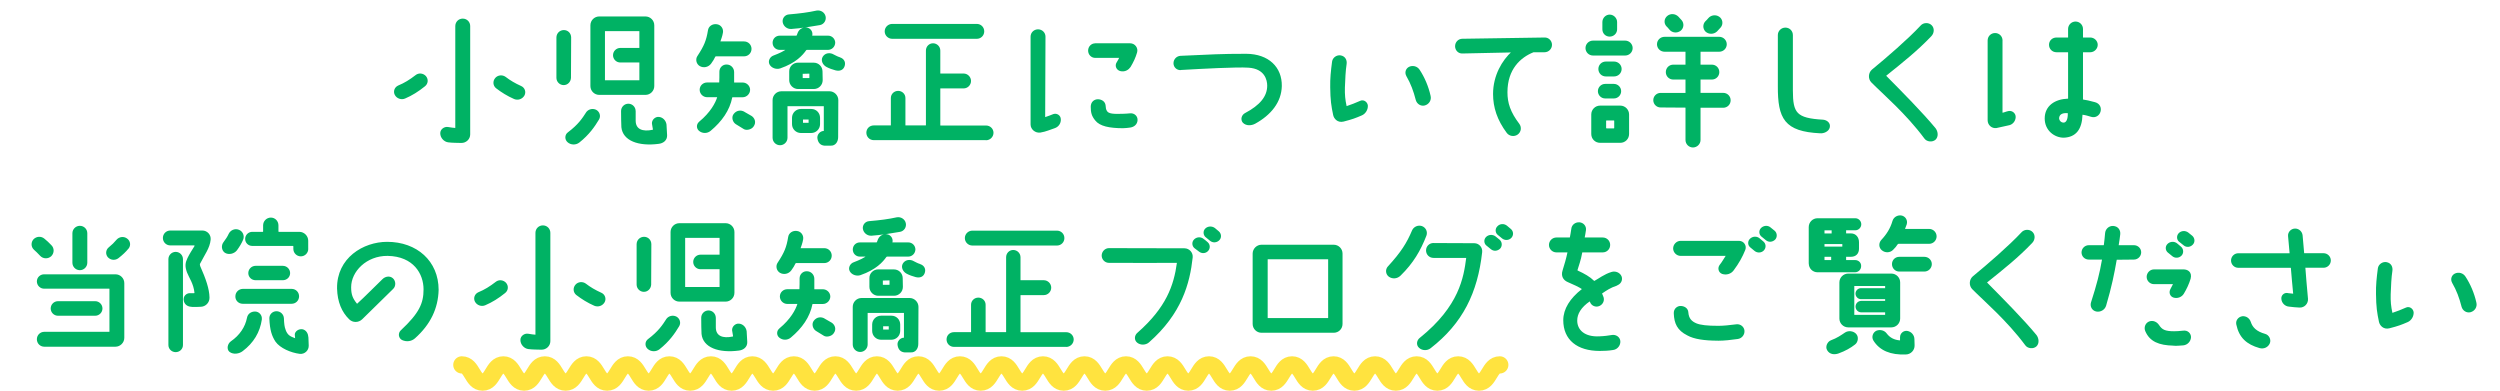 <?xml version="1.0" encoding="UTF-8"?>
<svg id="_レイヤー_2" data-name="レイヤー 2" xmlns="http://www.w3.org/2000/svg" viewBox="0 0 580.45 90.72">
  <defs>
    <style>
      .cls-1 {
        fill: #00b264;
        stroke: #00b264;
        stroke-width: .5px;
      }

      .cls-1, .cls-2 {
        stroke-linecap: round;
        stroke-linejoin: round;
      }

      .cls-2 {
        fill: none;
        stroke: #ffe33f;
        stroke-width: 4px;
      }
    </style>
  </defs>
  <g id="main">
    <g>
      <path class="cls-1" d="M92.54,20.09c1.48-.61,2.7-1.37,4.1-2.45.61-.5,1.51-.4,2.05.18.54.61.47,1.51-.18,2.02-1.51,1.22-2.95,2.12-4.57,2.81-.76.32-1.66,0-2.05-.72-.36-.68-.07-1.51.65-1.84ZM108.92,6.05v25.16c0,.97-.83,1.76-1.84,1.73-.83-.04-1.91,0-2.99-.14-.86-.11-1.62-.94-1.62-1.84-.04-.76.79-1.37,1.55-1.22.79.14,1.22.18,1.69.22.14,0,.25-.11.25-.29V6.05c0-.83.65-1.48,1.48-1.48s1.48.65,1.48,1.48ZM117.23,18.04c1.12.86,2.23,1.51,3.67,2.16.72.32,1.01,1.15.65,1.84-.43.76-1.33,1.04-2.09.72-1.55-.68-2.88-1.51-4.14-2.48-.61-.5-.68-1.4-.14-2.02.5-.58,1.4-.68,2.05-.22Z"/>
      <path class="cls-1" d="M132.36,8.71l-.04,9.36c-.04.79-.65,1.44-1.44,1.44s-1.44-.65-1.44-1.44v-9.36c0-.83.65-1.48,1.48-1.48s1.44.65,1.44,1.48ZM136.25,26.28c.43-.68,1.3-.9,2.02-.58.72.36,1.01,1.26.58,1.94-.97,1.62-2.23,3.46-4.5,5.26-.68.54-1.73.54-2.41-.07-.58-.5-.58-1.44.07-1.91,2.45-1.84,3.42-3.35,4.25-4.64ZM149.86,4.07c.97,0,1.8.79,1.8,1.8v14.11c0,1.01-.83,1.8-1.8,1.8h-10.73c-.97,0-1.8-.79-1.8-1.8V5.87c0-1.01.83-1.8,1.8-1.8h10.73ZM144.02,14.26c-.79,0-1.44-.65-1.44-1.44s.65-1.44,1.44-1.44h4.43c.14,0,.25-.11.25-.29v-3.82c0-.14-.11-.29-.25-.29h-7.99c-.14,0-.25.14-.25.29v11.37c0,.14.11.25.25.25h7.99c.14,0,.25-.11.25-.25v-4.14c0-.14-.11-.25-.25-.25h-4.43ZM147.34,25.77v2.23c0,2.3,1.91,2.88,4.21,2.38.18,0,.29-.11.29-.25,0-.36-.14-.76-.22-1.44-.07-.68.61-1.37,1.33-1.3.83.07,1.44.76,1.55,1.55.07.83.11,1.73.14,2.48.04,1.01-.76,1.62-1.73,1.73-4.68.61-8.1-.72-8.39-3.64-.04-1.19-.07-2.02-.07-3.74,0-.79.65-1.44,1.44-1.44s1.44.65,1.44,1.44Z"/>
      <path class="cls-1" d="M162.14,13.14c1.58-2.41,2.09-3.67,2.48-6.05.11-.83.9-1.33,1.73-1.22.83.07,1.4.86,1.26,1.66-.18.97-.36,1.33-.61,2.09-.04.11.07.25.22.25h5.54c.83,0,1.48.65,1.48,1.48s-.65,1.48-1.48,1.48h-6.52c-.18,0-.32.11-.4.25-.22.47-.5.97-.94,1.55-.54.72-1.51.94-2.3.5-.68-.4-.9-1.33-.47-1.98ZM162.5,28.44c2.63-2.16,3.85-4.43,4.28-5.87.04-.11-.07-.25-.22-.25h-2.38c-.79,0-1.48-.65-1.48-1.48s.68-1.44,1.48-1.44h2.81c.14,0,.25-.14.25-.29.04-.47.04-1.69.04-2.48s.65-1.44,1.44-1.4c.83,0,1.48.68,1.48,1.51v2.38c0,.14.11.29.25.29h1.98c.79,0,1.48.65,1.48,1.44s-.68,1.48-1.48,1.48h-2.34c-.14,0-.29.11-.32.25-.58,2.92-2.34,5.44-4.93,7.6-.68.58-1.66.58-2.34.04-.58-.43-.58-1.33,0-1.76ZM172.69,26.17l1.69.97c.54.36,1.04,1.22.36,2.12-.47.65-1.51.76-1.91.5l-1.87-1.15c-.61-.4-.9-1.37-.43-1.98.61-.83,1.55-.83,2.16-.47ZM192.27,8.53c.79,0,1.4.65,1.4,1.4-.04.79-.65,1.4-1.44,1.4h-4.9c-.14,0-.32.11-.4.25-.72,1.01-2.23,2.81-5.87,4.07-.79.25-1.76-.07-2.16-.79-.36-.65.07-1.48.76-1.73,1.44-.54,2.45-1.04,3.17-1.58.07-.07.04-.22-.07-.22h-1.73c-.79,0-1.4-.61-1.4-1.4s.61-1.4,1.4-1.4h3.82c.14,0,.29-.07.36-.22.07-.22.14-.4.25-.65.32-.79,1.22-1.22,2.05-.97.68.25,1.04.97.79,1.66-.04.11.04.18.11.18h3.85ZM191.3,30.67c.11,0,.22-.11.22-.22v-5.8c0-.14-.11-.25-.25-.25h-8.39c-.14,0-.29.11-.29.25v7.34c0,.79-.65,1.48-1.48,1.48s-1.48-.68-1.48-1.48v-8.75c0-.97.79-1.8,1.8-1.8h11.16c.97,0,1.8.83,1.8,1.8l-.04,8.6c0,.97-.54,1.8-1.51,1.73h-1.4c-.83-.07-1.26-.58-1.4-1.44-.14-.72.5-1.48,1.26-1.48ZM183.7,6.48c-.83.04-1.58-.54-1.73-1.37-.11-.76.43-1.44,1.19-1.51,2.56-.22,4.54-.47,6.48-.9.83-.14,1.62.36,1.8,1.15.18.79-.32,1.58-1.12,1.73-1.8.32-4.5.76-6.62.9ZM188.92,14.8c1.01,0,1.8.79,1.8,1.8l.04,2.02c0,.97-.79,1.8-1.8,1.8h-3.67c-.97,0-1.8-.83-1.8-1.8v-2.02c-.04-.97.79-1.8,1.76-1.8h3.67ZM190.15,28.83c0,1.01-.83,1.8-1.8,1.8h-2.41c-.97,0-1.8-.79-1.8-1.8v-1.48c0-1.01.83-1.8,1.8-1.8h2.45c.97,0,1.76.79,1.76,1.8v1.48ZM188.17,17.1c0-.14-.14-.25-.29-.25-.4,0-1.12.04-1.51.04-.14,0-.25.14-.25.29v.9c0,.18.11.29.25.29h1.51c.14,0,.29-.14.29-.29v-.97ZM186.44,27.5c-.14,0-.25.11-.25.25v.76c0,.14.11.25.25.25h1.3c.14,0,.25-.11.25-.25v-.76c0-.14-.11-.25-.25-.25h-1.3ZM194.9,13.54c.76.22,1.19.83,1.01,1.58-.22.97-1.01,1.19-1.87.97-.65-.18-1.4-.43-2.02-.76-.76-.4-1.22-1.3-.79-2.02.43-.68,1.19-.86,1.94-.58.54.25,1.19.65,1.73.79Z"/>
      <path class="cls-1" d="M228.94,32.29h-26.06c-.83,0-1.48-.65-1.48-1.48s.65-1.44,1.48-1.44h3.92c.18,0,.29-.14.29-.29v-6.33c0-.79.65-1.4,1.44-1.4s1.44.61,1.44,1.4v6.33c0,.14.11.29.25.29h4.72c.14,0,.29-.14.29-.29V11.74c0-.79.61-1.44,1.4-1.44s1.44.65,1.44,1.44v5.29c0,.18.14.29.29.29h5.36c.79,0,1.48.65,1.48,1.48s-.68,1.48-1.48,1.48h-5.36c-.14,0-.29.14-.29.29v8.53c0,.14.14.29.29.29h10.58c.83,0,1.48.65,1.48,1.44s-.65,1.48-1.48,1.48ZM207.17,5.8h19.62c.83,0,1.48.65,1.48,1.48s-.65,1.48-1.48,1.48h-19.62c-.83,0-1.51-.65-1.51-1.48s.68-1.48,1.51-1.48Z"/>
      <path class="cls-1" d="M241.47,30.53c-.97.14-1.94-.65-1.94-1.62V8.5c0-.79.65-1.44,1.48-1.44s1.48.65,1.48,1.44c-.04,4.28-.04,16.63-.07,18.72,0,.14.14.25.29.22.83-.25,1.33-.5,1.94-.72.68-.22,1.37.25,1.4.94.07.86-.47,1.62-1.26,1.87-.94.29-1.94.79-3.31,1.01ZM254.29,10.3h8.1c.97,0,1.66.94,1.37,1.84-.32,1.12-.83,2.2-1.48,3.28-.36.54-1.15,1.12-2.16.83-.72-.22-1.04-1.01-.65-1.62.29-.47.5-.86.65-1.19.04-.14-.04-.25-.18-.25h-5.65c-.79,0-1.4-.65-1.4-1.44s.61-1.44,1.4-1.44ZM260.84,29.52c-3.28,0-5.4-.47-6.37-1.73-.79-.97-.97-1.73-.97-3.02,0-.94.65-1.48,1.44-1.48.79.04,1.44.47,1.51,1.22.04.54.07.97.36,1.4.47.79,1.76.83,3.89.76.76,0,1.01-.07,1.73-.11.79-.07,1.48.5,1.44,1.33-.04.83-.68,1.37-1.51,1.48-.47.07-1.15.14-1.51.14Z"/>
      <path class="cls-1" d="M274.15,16.02c-.76.07-1.44-.54-1.44-1.33s.61-1.44,1.4-1.48c7.27-.32,9.21-.47,15.26-.47,5.08.04,8.06,3.02,7.99,7.23-.07,3.64-2.45,6.55-6.05,8.53-.79.43-1.91.5-2.56-.18-.5-.58-.25-1.48.43-1.84,3.49-1.84,5.29-3.96,5.29-6.59,0-1.33-.58-4.18-4.61-4.43-2.7-.18-10.69.25-15.73.54Z"/>
      <path class="cls-1" d="M309.1,20.23c-.04-1.98.14-3.71.43-5.9.11-.79.94-1.37,1.73-1.22.94.18,1.26.97,1.15,1.73-.25,1.62-.32,3.49-.4,5.51-.04,1.62.07,2.84.4,4.32,0,.14.14.25.29.22,1.26-.43,1.91-.68,3.24-1.26.61-.29,1.33.22,1.4.9.04.83-.47,1.69-1.22,2.02-1.51.65-2.16.9-4.25,1.44-1.22.29-1.94-.61-2.09-1.33-.43-2.02-.65-3.42-.68-6.41ZM326.73,17.5c-.36-.65-.11-1.44.54-1.76.76-.36,1.66-.11,2.12.58,1.15,1.73,2.05,3.85,2.52,5.98.22.86-.29,1.69-1.15,1.94-.79.22-1.58-.29-1.8-1.08-.54-2.09-1.15-3.78-2.23-5.65Z"/>
      <path class="cls-1" d="M351.23,12.1c.07-.07.04-.18-.07-.18-2.16.04-8.67.18-11.63.25-.79.04-1.44-.61-1.44-1.44s.65-1.48,1.44-1.48l19.08-.29c.79-.04,1.48.61,1.48,1.44s-.68,1.48-1.48,1.48h-2.45c-.07,0-.18,0-.25.04-3.02,1.22-6.16,4-6.16,9.5,0,2.52.68,4.68,2.81,7.49.5.68.36,1.62-.32,2.12s-1.69.36-2.2-.32c-2.2-2.95-3.13-5.83-3.13-8.89,0-4.21,2.05-7.67,4.32-9.72Z"/>
      <path class="cls-1" d="M377.34,12.64h-7.49c-.83,0-1.48-.68-1.48-1.48s.65-1.48,1.48-1.48h7.49c.79,0,1.48.65,1.48,1.48s-.68,1.48-1.48,1.48ZM369.71,26.57c0-.97.79-1.8,1.8-1.8h4.68c1.01,0,1.8.83,1.8,1.8v4.54c0,1.01-.79,1.8-1.8,1.8h-4.68c-1.01,0-1.8-.79-1.8-1.8v-4.54ZM372.69,19.73h2.02c.79,0,1.44.65,1.44,1.44s-.65,1.44-1.44,1.44h-2.02c-.79,0-1.44-.65-1.44-1.44s.65-1.44,1.44-1.44ZM374.75,17.5h-1.91c-.83,0-1.48-.65-1.48-1.48s.65-1.48,1.48-1.48h1.91c.83,0,1.51.65,1.51,1.48s-.68,1.48-1.51,1.48ZM375.21,6.81c0,.79-.65,1.44-1.48,1.44s-1.44-.65-1.44-1.44v-1.69c0-.79.65-1.48,1.44-1.48s1.48.68,1.48,1.48v1.69ZM373.02,27.72c-.18,0-.36.14-.36.36v1.62c0,.18.18.36.36.36h1.66c.22,0,.36-.18.36-.36v-1.62c0-.22-.14-.36-.36-.36h-1.66ZM394.58,21.56c0,.14.11.25.25.25h5.26c.83,0,1.48.65,1.48,1.48s-.65,1.48-1.48,1.48h-5.26c-.14,0-.25.14-.25.29v7.45c0,.79-.68,1.48-1.51,1.48s-1.48-.68-1.48-1.48v-7.52c0-.14-.11-.25-.25-.25-.9,0-4.25-.04-5.79-.04-.79,0-1.44-.65-1.44-1.44s.65-1.44,1.44-1.44h5.79c.14,0,.25-.11.25-.25v-3.06c0-.14-.11-.29-.25-.29h-2.84c-.83,0-1.48-.65-1.48-1.48s.65-1.48,1.48-1.48h2.84c.14,0,.25-.14.25-.29v-2.92c0-.14-.11-.29-.25-.29h-4.86c-.83,0-1.51-.65-1.51-1.48s.68-1.48,1.51-1.48h12.71c.79,0,1.48.65,1.48,1.48s-.68,1.48-1.48,1.48h-4.36c-.14,0-.25.14-.25.29v2.92c0,.14.11.29.25.29h2.63c.83,0,1.48.65,1.48,1.48s-.65,1.48-1.48,1.48h-2.63c-.14,0-.25.14-.25.29v3.06ZM387.09,5.94c-.54-.61-.47-1.51.18-2.05.65-.54,1.62-.47,2.23.14.22.25.5.54.76.83.54.65.43,1.62-.25,2.12-.72.5-1.69.4-2.23-.29-.22-.29-.47-.54-.68-.76ZM398.47,7.13c-.65.61-1.66.61-2.3.04-.58-.58-.58-1.48-.04-2.05.25-.22.47-.47.68-.72.54-.65,1.51-.79,2.2-.32.72.47.86,1.48.32,2.12-.29.32-.58.65-.86.94Z"/>
      <path class="cls-1" d="M413.03,20.02v-11.88c0-.83.68-1.48,1.51-1.48s1.48.65,1.48,1.48v12.85c0,5.4.94,6.69,7.24,7.05.79.07,1.55.65,1.33,1.51-.18.76-1.19,1.22-1.98,1.15-8.14-.4-9.61-3.24-9.58-10.69Z"/>
      <path class="cls-1" d="M434.65,18.94c-.68-.72-.61-1.94.14-2.59,3.46-2.84,8.35-7.06,11.34-10.26.54-.61,1.62-.65,2.2-.04.58.58.5,1.58-.11,2.2-3.2,3.35-6.37,5.87-10.44,9.14-.14.11-.14.25-.04.36,3.78,3.82,8.49,8.57,11.48,12.2.5.68.61,1.73,0,2.3-.61.54-1.73.43-2.2-.22-4.32-5.83-9.72-10.4-12.38-13.1Z"/>
      <path class="cls-1" d="M464.69,9.4v16.77c0,.14.14.25.29.25.36-.04.94-.32,1.44-.4.72-.11,1.37.47,1.33,1.19-.04.83-.65,1.55-1.48,1.66l-2.77.61c-.94.14-1.76-.61-1.76-1.55V9.4c0-.83.65-1.48,1.48-1.48s1.48.65,1.48,1.48ZM485.61,26.89c-.72-.22-1.3-.4-2.05-.5-.14-.04-.25.07-.29.22-.11,3.31-1.44,5-4.1,5.11-2.05,0-4.18-1.58-4.18-4.21,0-2.77,2.2-4.25,5.18-4.36.14,0,.25-.11.25-.29v-10.69c0-.18-.11-.29-.25-.29h-2.7c-.83,0-1.48-.65-1.48-1.48s.65-1.44,1.48-1.44h2.7c.14,0,.25-.14.25-.29v-1.94c0-.83.68-1.48,1.48-1.48s1.48.65,1.48,1.48v1.94c0,.14.11.29.25.29h1.69c.79,0,1.48.65,1.48,1.44s-.68,1.48-1.48,1.48h-1.69c-.14,0-.25.11-.25.29v10.87c0,.18.11.29.25.32.72.11,1.33.22,2.74.61,1.04.29,1.3,1.19,1.08,1.91-.22.79-1.04,1.26-1.83,1.01ZM477.83,27.5c.11.9.83,1.22,1.26,1.22.9,0,1.3-1.01,1.26-2.45,0-.14-.14-.25-.29-.25-1.51-.11-2.2.5-2.23,1.48Z"/>
      <path class="cls-1" d="M8.02,57.76c-.58-.54-.58-1.48-.04-2.05.58-.58,1.51-.65,2.16-.11.54.43,1.08.94,1.62,1.51.61.61.58,1.58-.04,2.2-.65.58-1.62.54-2.2-.07-.58-.61-1.08-1.12-1.51-1.48ZM26.81,80.25H10.29c-.83,0-1.48-.65-1.48-1.48s.65-1.48,1.48-1.48h15.08c.18,0,.29-.11.29-.25v-9.97c0-.14-.11-.29-.29-.29h-15.12c-.79,0-1.44-.65-1.44-1.44s.65-1.4,1.44-1.4h16.56c.97,0,1.8.79,1.8,1.8v12.71c0,.97-.83,1.8-1.8,1.8ZM13.46,73.06c-.79,0-1.44-.65-1.44-1.44s.65-1.44,1.44-1.44h8.64c.79,0,1.44.65,1.44,1.44s-.65,1.44-1.44,1.44h-8.64ZM18.54,52.68c.83,0,1.48.65,1.48,1.48v6.84c0,.79-.65,1.48-1.48,1.48s-1.48-.68-1.48-1.48v-6.84c0-.83.68-1.48,1.48-1.48ZM29.62,57.58c-.58.72-1.3,1.4-2.27,2.16-.65.5-1.55.43-2.12-.18-.5-.58-.43-1.44.18-1.94.72-.58,1.3-1.15,1.84-1.8.54-.61,1.44-.72,2.09-.25.68.47.83,1.37.29,2.02Z"/>
      <path class="cls-1" d="M46.23,61.07c-.11.22-.07.54,0,.76,1.37,3.1,2.12,5.29,2.16,7.24.04,1.04-.79,1.91-1.84,1.91-.4.04-1.37.04-1.84.04-.83-.04-1.51-.29-1.76-1.08-.32-1.12.58-1.62,1.08-1.62h1.01c.22,0,.36-.14.36-.36-.22-2.23-1.3-3.6-1.76-4.82-.5-1.4-.36-2.09.11-3.1.47-.97.97-1.73,1.66-2.84.11-.18-.11-.47-.32-.47h-5.54c-.83,0-1.48-.65-1.48-1.48s.65-1.48,1.48-1.48h7.42c1.01,0,1.8.86,1.69,1.87-.18,1.87-1.37,3.38-2.41,5.44ZM39.35,60.17c0-.79.65-1.44,1.44-1.44s1.44.65,1.44,1.44v19.94c0,.79-.65,1.4-1.44,1.4s-1.44-.61-1.44-1.4v-19.94ZM56.2,55.6c-.32.76-.76,1.51-1.4,2.38-.58.72-1.69.97-2.45.5-.68-.47-.76-1.51-.22-2.16.5-.68.86-1.19,1.19-1.91.36-.76,1.26-1.15,2.05-.83.79.29,1.19,1.22.83,2.02ZM60.55,74.13c-.43,2.92-1.87,5.33-4.36,7.2-.76.58-1.94.76-2.74.18-.61-.5-.36-1.58.29-2.05,2.09-1.44,3.42-3.42,3.85-5.62.14-.79.79-1.26,1.62-1.26s1.44.76,1.33,1.55ZM67.72,70.28h-11.38c-.83,0-1.48-.68-1.44-1.48,0-.83.68-1.48,1.51-1.48h11.3c.83,0,1.48.65,1.48,1.48s-.65,1.48-1.48,1.48ZM71.32,57.79c0,.83-.68,1.48-1.48,1.48s-1.48-.65-1.48-1.48v-.58c0-.18-.14-.36-.36-.36h-9.43c-.79,0-1.4-.61-1.4-1.37s.61-1.4,1.4-1.4h2.41c.22,0,.36-.14.36-.36v-1.4c0-.83.68-1.55,1.55-1.55s1.51.72,1.51,1.55v1.4c0,.22.18.36.36.36h4.75c.97,0,1.8.83,1.8,1.8v1.91ZM65.67,64.81h-6.33c-.79,0-1.44-.61-1.44-1.4s.65-1.44,1.44-1.44h6.33c.79,0,1.44.65,1.44,1.44s-.65,1.4-1.44,1.4ZM68.69,77.77c-.04-.68.79-1.19,1.48-1.08.76.14,1.15.9,1.19,1.69l.07,1.84c.04,1.01-.83,1.8-1.8,1.69-2.02-.25-4.46-1.3-5.47-2.74-.79-1.22-1.26-2.52-1.37-5.22-.04-.79.61-1.44,1.4-1.44s1.44.61,1.48,1.4c.04,1.22.14,2.09.4,2.7v.04c.47,1.3,1.12,1.66,2.38,2.12.14.07.32-.07.32-.25s-.07-.54-.07-.76Z"/>
      <path class="cls-1" d="M98.59,67.19c0-3.71-2.41-7.92-8.6-8.03-5.04-.04-8.71,3.74-8.71,7.52,0,1.76.36,2.7,1.44,4.03.11.11.25.11.36,0,1.83-1.66,4.21-4.1,5.9-5.72.58-.58,1.51-.72,2.09-.18.58.54.61,1.55.04,2.09-2.88,2.81-5.44,5.33-7.2,7.06-.76.72-1.94.72-2.66,0-1.66-1.62-2.66-3.89-2.74-6.98-.11-6.91,5.94-10.58,11.38-10.58,6.77,0,11.7,4.36,11.7,10.91-.11,4.21-1.84,7.88-5.4,11.05-.76.68-1.83.79-2.74.36-.68-.36-.79-1.3-.22-1.84,4.32-4.03,5.36-6.37,5.36-9.68Z"/>
      <path class="cls-1" d="M111.15,68.09c1.48-.61,2.7-1.37,4.1-2.45.61-.5,1.51-.4,2.05.18.54.61.47,1.51-.18,2.02-1.51,1.22-2.95,2.12-4.57,2.81-.76.32-1.66,0-2.05-.72-.36-.68-.07-1.51.65-1.84ZM127.53,54.05v25.16c0,.97-.83,1.76-1.84,1.73-.83-.04-1.91,0-2.99-.14-.86-.11-1.62-.94-1.62-1.84-.04-.76.79-1.37,1.55-1.22.79.14,1.22.18,1.69.22.14,0,.25-.11.25-.29v-23.61c0-.83.65-1.48,1.48-1.48s1.48.65,1.48,1.48ZM135.85,66.04c1.12.86,2.23,1.51,3.67,2.16.72.32,1.01,1.15.65,1.84-.43.76-1.33,1.04-2.09.72-1.55-.68-2.88-1.51-4.14-2.48-.61-.5-.68-1.4-.14-2.02.5-.58,1.4-.68,2.05-.22Z"/>
      <path class="cls-1" d="M150.98,56.71l-.04,9.36c-.04.79-.65,1.44-1.44,1.44s-1.44-.65-1.44-1.44v-9.36c0-.83.65-1.48,1.48-1.48s1.44.65,1.44,1.48ZM154.86,74.28c.43-.68,1.3-.9,2.02-.58.72.36,1.01,1.26.58,1.94-.97,1.62-2.23,3.46-4.5,5.26-.68.54-1.73.54-2.41-.07-.58-.5-.58-1.44.07-1.91,2.45-1.84,3.42-3.35,4.25-4.64ZM168.47,52.07c.97,0,1.8.79,1.8,1.8v14.11c0,1.01-.83,1.8-1.8,1.8h-10.73c-.97,0-1.8-.79-1.8-1.8v-14.11c0-1.01.83-1.8,1.8-1.8h10.73ZM162.64,62.26c-.79,0-1.44-.65-1.44-1.44s.65-1.44,1.44-1.44h4.43c.14,0,.25-.11.25-.29v-3.82c0-.14-.11-.29-.25-.29h-7.99c-.14,0-.25.14-.25.29v11.37c0,.14.11.25.25.25h7.99c.14,0,.25-.11.25-.25v-4.14c0-.14-.11-.25-.25-.25h-4.43ZM165.95,73.77v2.23c0,2.3,1.91,2.88,4.21,2.38.18,0,.29-.11.29-.25,0-.36-.14-.76-.22-1.44-.07-.68.61-1.37,1.33-1.3.83.07,1.44.76,1.55,1.55.07.83.11,1.73.14,2.48.04,1.01-.76,1.62-1.73,1.73-4.68.61-8.1-.72-8.39-3.64-.04-1.19-.07-2.02-.07-3.74,0-.79.65-1.44,1.44-1.44s1.44.65,1.44,1.44Z"/>
      <path class="cls-1" d="M180.76,61.14c1.58-2.41,2.09-3.67,2.48-6.05.11-.83.9-1.33,1.73-1.22.83.07,1.4.86,1.26,1.66-.18.97-.36,1.33-.61,2.09-.04.11.07.25.22.25h5.54c.83,0,1.48.65,1.48,1.48s-.65,1.48-1.48,1.48h-6.52c-.18,0-.32.11-.4.25-.22.47-.5.97-.94,1.55-.54.72-1.51.94-2.3.5-.68-.4-.9-1.33-.47-1.98ZM181.12,76.44c2.63-2.16,3.85-4.43,4.28-5.87.04-.11-.07-.25-.22-.25h-2.38c-.79,0-1.48-.65-1.48-1.48s.68-1.44,1.48-1.44h2.81c.14,0,.25-.14.25-.29.04-.47.04-1.69.04-2.48s.65-1.44,1.44-1.4c.83,0,1.48.68,1.48,1.51v2.38c0,.14.11.29.25.29h1.98c.79,0,1.48.65,1.48,1.44s-.68,1.48-1.48,1.48h-2.34c-.14,0-.29.11-.32.25-.58,2.92-2.34,5.44-4.93,7.6-.68.58-1.66.58-2.34.04-.58-.43-.58-1.33,0-1.76ZM191.3,74.17l1.69.97c.54.36,1.04,1.22.36,2.12-.47.65-1.51.76-1.91.5l-1.87-1.15c-.61-.4-.9-1.37-.43-1.98.61-.83,1.55-.83,2.16-.47ZM210.89,56.53c.79,0,1.4.65,1.4,1.4-.04.79-.65,1.4-1.44,1.4h-4.9c-.14,0-.32.11-.4.25-.72,1.01-2.23,2.81-5.87,4.07-.79.25-1.76-.07-2.16-.79-.36-.65.07-1.48.76-1.73,1.44-.54,2.45-1.04,3.17-1.58.07-.07.04-.22-.07-.22h-1.73c-.79,0-1.4-.61-1.4-1.4s.61-1.4,1.4-1.4h3.82c.14,0,.29-.07.36-.22.07-.22.14-.4.25-.65.32-.79,1.22-1.22,2.05-.97.68.25,1.04.97.79,1.66-.04.11.04.18.11.18h3.85ZM209.91,78.67c.11,0,.22-.11.22-.22v-5.8c0-.14-.11-.25-.25-.25h-8.39c-.14,0-.29.11-.29.25v7.34c0,.79-.65,1.48-1.48,1.48s-1.48-.68-1.48-1.48v-8.75c0-.97.79-1.8,1.8-1.8h11.16c.97,0,1.8.83,1.8,1.8l-.04,8.6c0,.97-.54,1.8-1.51,1.73h-1.4c-.83-.07-1.26-.58-1.4-1.44-.14-.72.5-1.48,1.26-1.48ZM202.32,54.48c-.83.04-1.58-.54-1.73-1.37-.11-.76.43-1.44,1.19-1.51,2.56-.22,4.54-.47,6.48-.9.83-.14,1.62.36,1.8,1.15.18.79-.32,1.58-1.12,1.73-1.8.32-4.5.76-6.62.9ZM207.54,62.8c1.01,0,1.8.79,1.8,1.8l.04,2.02c0,.97-.79,1.8-1.8,1.8h-3.67c-.97,0-1.8-.83-1.8-1.8v-2.02c-.04-.97.79-1.8,1.76-1.8h3.67ZM208.76,76.83c0,1.01-.83,1.8-1.8,1.8h-2.41c-.97,0-1.8-.79-1.8-1.8v-1.48c0-1.01.83-1.8,1.8-1.8h2.45c.97,0,1.76.79,1.76,1.8v1.48ZM206.78,65.1c0-.14-.14-.25-.29-.25-.4,0-1.12.04-1.51.04-.14,0-.25.14-.25.29v.9c0,.18.11.29.25.29h1.51c.14,0,.29-.14.29-.29v-.97ZM205.05,75.5c-.14,0-.25.11-.25.25v.76c0,.14.11.25.25.25h1.3c.14,0,.25-.11.25-.25v-.76c0-.14-.11-.25-.25-.25h-1.3ZM213.51,61.54c.76.22,1.19.83,1.01,1.58-.22.97-1.01,1.19-1.87.97-.65-.18-1.4-.43-2.02-.76-.76-.4-1.22-1.3-.79-2.02.43-.68,1.19-.86,1.94-.58.54.25,1.19.65,1.73.79Z"/>
      <path class="cls-1" d="M247.56,80.29h-26.06c-.83,0-1.48-.65-1.48-1.48s.65-1.44,1.48-1.44h3.92c.18,0,.29-.14.29-.29v-6.33c0-.79.65-1.4,1.44-1.4s1.44.61,1.44,1.4v6.33c0,.14.11.29.25.29h4.72c.14,0,.29-.14.29-.29v-17.35c0-.79.61-1.44,1.4-1.44s1.44.65,1.44,1.44v5.29c0,.18.14.29.29.29h5.36c.79,0,1.48.65,1.48,1.48s-.68,1.48-1.48,1.48h-5.36c-.14,0-.29.14-.29.29v8.53c0,.14.14.29.29.29h10.58c.83,0,1.48.65,1.48,1.44s-.65,1.48-1.48,1.48ZM225.78,53.8h19.62c.83,0,1.48.65,1.48,1.48s-.65,1.48-1.48,1.48h-19.62c-.83,0-1.51-.65-1.51-1.48s.68-1.48,1.51-1.48Z"/>
      <path class="cls-1" d="M275.01,57.9c.97,0,1.76.86,1.66,1.84-.65,6.01-2.52,12.96-10.08,19.58-.68.58-1.76.58-2.41.04-.61-.5-.54-1.4.07-1.91,6.77-5.94,8.53-11.12,9.25-16.38,0-.14-.11-.29-.25-.29-1.91.04-11.95,0-15.77,0-.79,0-1.44-.65-1.44-1.44s.65-1.48,1.44-1.48l17.53.04ZM277.49,57.43c-.5-.43-.54-1.19-.07-1.66.5-.5,1.3-.58,1.87-.11.32.22.65.5.94.76.5.43.54,1.19.07,1.69s-1.22.54-1.76.11l-1.04-.79ZM280.12,54.91c-.5-.4-.58-1.19-.11-1.66.5-.5,1.33-.54,1.91-.11.32.25.61.5.9.76.5.43.58,1.22.11,1.69-.47.5-1.26.58-1.8.14l-1.01-.83Z"/>
      <path class="cls-1" d="M309.66,57.07c1.01,0,1.8.83,1.8,1.8v16.34c0,1.01-.79,1.8-1.8,1.8h-16.77c-.97,0-1.8-.79-1.8-1.8v-16.34c0-.97.83-1.8,1.8-1.8h16.77ZM308.33,74.1c.14,0,.29-.14.29-.29v-13.57c0-.18-.14-.29-.29-.29h-14c-.14,0-.25.11-.25.29v13.57c0,.14.11.29.25.29h14Z"/>
      <path class="cls-1" d="M322.42,62.04c3.13-3.42,4.43-5.54,5.65-8.42.32-.76,1.19-1.15,1.98-.9.79.29,1.19,1.12.9,1.91-1.33,3.42-2.99,6.3-5.94,9.18-.65.65-1.62.76-2.38.25-.65-.47-.76-1.4-.22-2.02ZM332.83,56.68l9.47.04c.97,0,1.69.86,1.58,1.8-1.04,9.36-4.46,16.38-11.88,22.14-.68.54-1.76.5-2.38-.11-.58-.54-.43-1.44.18-1.91,9.25-7.42,10.29-14.22,10.87-18.72,0-.14-.11-.29-.25-.29h-7.59c-.83,0-1.48-.65-1.48-1.48s.65-1.48,1.48-1.48ZM345.32,56.86c-.54-.4-.58-1.19-.11-1.66.5-.5,1.33-.54,1.87-.11.32.25.65.5.94.76.5.43.54,1.22.11,1.69-.5.5-1.26.58-1.8.14l-1.01-.83ZM347.91,54.34c-.5-.4-.54-1.15-.07-1.62.5-.54,1.29-.58,1.87-.14.32.25.61.5.94.79.5.43.54,1.19.07,1.69s-1.26.54-1.8.11l-1.01-.83Z"/>
      <path class="cls-1" d="M375.35,66.07c-1.62.54-2.45,1.15-3.49,1.84-.11.07-.18.22-.11.36.07.18.18.4.25.61.36.76,0,1.62-.76,1.94-.72.32-1.58-.04-1.84-.79-.04-.07-.07-.14-.07-.22-.07-.11-.22-.14-.32-.07-2.12,1.44-3.06,3.06-3.06,4.68,0,2.41,1.94,4.1,5.4,3.92,1.15-.04,2.16-.18,2.99-.32.76-.11,1.55.4,1.62,1.19.07.86-.58,1.69-1.44,1.8-1.04.18-2.16.22-3.1.22-5.11,0-8.21-2.48-8.21-6.88,0-2.52,1.51-4.93,4.25-7.06.11-.11.11-.25,0-.36-.72-.5-2.16-1.15-3.35-1.66-.97-.4-1.44-1.26-1.08-2.38.4-1.26.9-2.99,1.15-4.25.04-.14-.07-.29-.22-.29h-2.59c-.79,0-1.48-.65-1.48-1.48s.68-1.48,1.48-1.48h3.06c.18,0,.29-.11.32-.29.07-.47.25-1.26.32-1.91.07-.83.79-1.37,1.62-1.33.83.07,1.4.76,1.29,1.55-.07.65-.22,1.26-.29,1.69-.04.14.07.29.22.29h4.21c.83,0,1.48.65,1.48,1.48s-.65,1.48-1.48,1.48h-4.68c-.18,0-.29.11-.32.25-.32,1.8-.79,2.99-1.12,4.1-.04.14.11.29.25.36,1.48.68,2.77,1.4,3.67,2.3.11.11.25.14.4.07.94-.5,2.27-1.55,3.92-2.05.79-.25,1.69.11,2.02.86.29.76-.14,1.55-.94,1.8Z"/>
      <path class="cls-1" d="M403.77,56.17c.9,0,1.55.9,1.22,1.76-.65,1.62-1.48,3.1-2.66,4.68-.54.76-1.51,1.04-2.38.76-.72-.25-.94-1.12-.47-1.73.61-.76.9-1.37,1.48-2.23.07-.11,0-.25-.14-.25h-10.62c-.79,0-1.48-.68-1.48-1.48s.68-1.51,1.48-1.51h13.57ZM398.91,78.85c-3.17,0-5.54-.36-7.02-1.19-2.3-1.15-2.92-2.66-3.02-4.86-.07-1.01.72-1.55,1.4-1.51.76.04,1.44.47,1.48,1.26.11,1.55.9,2.27,1.98,2.74,1.01.43,2.63.61,5.25.61,1.08,0,2.59-.14,4.25-.36.79-.07,1.48.5,1.55,1.26.07.83-.54,1.55-1.33,1.66-1.55.22-3.1.4-4.54.4ZM406.54,57.25c-.5-.4-.54-1.15-.07-1.62.5-.5,1.3-.58,1.87-.14.32.25.61.5.94.79.5.43.54,1.19.07,1.69s-1.26.54-1.8.11l-1.01-.83ZM409.17,54.77c-.54-.43-.58-1.19-.11-1.66.5-.5,1.33-.58,1.87-.11.32.25.65.5.94.76.5.43.54,1.22.11,1.69-.5.5-1.26.58-1.8.14l-1.01-.83Z"/>
      <path class="cls-1" d="M420.2,61.18v-8.46c0-.97.79-1.8,1.8-1.8h8.75c.65,0,1.15.54,1.15,1.15s-.5,1.15-1.15,1.15h-2.12c-.14,0-.25.11-.25.25v.68c0,.14.11.29.25.29h1.12c1.01,0,1.62.79,1.62,1.8v1.51c0,1.01-.61,1.62-1.62,1.62h-1.12c-.14,0-.25.11-.25.25v.72c0,.14.11.29.25.29h2.09c.65,0,1.19.5,1.15,1.15,0,.68-.54,1.19-1.19,1.19h-8.67c-1.01,0-1.8-.79-1.8-1.8ZM423.36,54.16c0,.14.11.29.25.29h1.66c.14,0,.25-.14.25-.29v-.68c0-.14-.11-.25-.25-.25h-1.66c-.14,0-.25.11-.25.25v.68ZM423.36,57.25c0,.14.11.25.25.25h4.14c.14,0,.25-.11.25-.25v-.58c0-.14-.11-.25-.25-.25h-4.14c-.14,0-.25.11-.25.25v.58ZM423.36,60.35c0,.14.11.29.25.29h1.55c.14,0,.25-.14.25-.29v-.72c0-.14-.11-.25-.25-.25h-1.55c-.14,0-.25.11-.25.25v.72ZM430.74,77.66c.58.54.43,1.66-.18,2.12-1.01.79-2.2,1.48-3.78,2.05-.83.29-1.84.25-2.34-.65-.4-.65.04-1.66.76-1.94,1.4-.5,2.48-1.26,3.28-1.8.68-.47,1.69-.36,2.27.22ZM429.12,63.77h10.01c.97,0,1.8.79,1.8,1.8v8.39c0,1.01-.83,1.8-1.8,1.8h-10.01c-.97,0-1.8-.79-1.8-1.8v-8.39c0-1.01.83-1.8,1.8-1.8ZM430.28,73.06c0,.14.11.29.25.29h7.16c.14,0,.25-.14.25-.29v-.54c0-.14-.11-.25-.25-.25h-5.54c-.61,0-1.08-.5-1.08-1.08s.47-1.08,1.08-1.08h5.54c.14,0,.25-.11.25-.25v-.4c0-.14-.11-.25-.25-.25h-5.62c-.54,0-1.01-.47-1.01-1.04,0-.54.47-1.01,1.01-1.01h5.62c.14,0,.25-.11.25-.25v-.5c0-.14-.11-.25-.25-.25h-7.16c-.14,0-.25.11-.25.25v6.66ZM444.24,78.78l.04,1.4c.04,1.01-.79,1.87-1.8,1.87-3.46.14-5.9-.86-7.31-3.13-.4-.68-.11-1.58.61-1.91.76-.29,1.62-.07,2.09.58.76,1.01,1.83,1.58,3.24,1.69.14.04.29-.07.29-.22v-.76c0-.76.68-1.33,1.4-1.22.83.14,1.44.86,1.44,1.69ZM436.97,55.89c1.26-1.33,2.16-2.77,2.66-4.5.22-.76.97-1.22,1.76-1.12.83.14,1.3.94,1.08,1.73-.14.36-.29.76-.43,1.15-.04.11.04.25.18.25h5.69c.79,0,1.48.65,1.48,1.48s-.68,1.48-1.48,1.48h-7.09c-.18,0-.32.11-.43.22-.25.4-.54.79-1.04,1.26-.61.61-1.58.65-2.27.07-.61-.5-.65-1.4-.11-2.02ZM446.8,62.8h-5.83c-.79,0-1.44-.65-1.44-1.48s.65-1.44,1.44-1.44h5.83c.83,0,1.48.65,1.48,1.44s-.65,1.48-1.48,1.48Z"/>
      <path class="cls-1" d="M458.07,66.94c-.68-.72-.61-1.94.14-2.59,3.46-2.84,8.35-7.06,11.34-10.26.54-.61,1.62-.65,2.2-.04.58.58.5,1.58-.11,2.2-3.2,3.35-6.37,5.87-10.44,9.14-.14.11-.14.25-.04.36,3.78,3.82,8.49,8.57,11.48,12.2.5.68.61,1.73,0,2.3-.61.54-1.73.43-2.2-.22-4.32-5.83-9.72-10.4-12.38-13.1Z"/>
      <path class="cls-1" d="M488.3,60.31c.04-.14-.07-.29-.22-.29h-3.1c-.79,0-1.44-.61-1.44-1.4s.65-1.44,1.44-1.44h3.42c.14,0,.29-.11.32-.29.11-.9.22-1.8.29-2.74.07-.83.76-1.48,1.62-1.44,1.01.07,1.48.83,1.4,1.66-.07.72-.22,1.62-.36,2.52-.04.14.07.29.22.29h3.56c.79,0,1.44.61,1.44,1.4s-.65,1.44-1.44,1.44c-1.26,0-3.2.04-3.92.04-.18,0-.29.11-.32.25-.54,3.1-1.15,6.19-2.45,10.58-.25.86-1.15,1.37-2.02,1.19-.83-.18-1.26-1.01-1.01-1.8,1.33-4.14,2.02-6.8,2.56-9.97ZM504.61,80c-3.24-.07-5.33-.9-6.3-3.24-.32-.76.07-1.66.83-1.91s1.51.11,1.94.76c.76,1.15,1.55,1.55,3.71,1.55.54,0,1.22-.04,2.12-.14.97-.14,1.55.58,1.55,1.26-.04.86-.72,1.58-1.58,1.66-.9.07-1.62.14-2.27.07ZM506.98,62.8c.76,0,1.76.43,1.4,1.84-.36,1.19-.9,2.34-1.55,3.42-.43.72-1.33,1.04-2.12.79-.68-.22-.9-.97-.58-1.58.4-.76.5-.94.65-1.26.04-.14-.07-.29-.18-.29h-4.5c-.79,0-1.44-.65-1.44-1.44s.65-1.48,1.44-1.48h6.88ZM503.53,58.48c-.54-.43-.58-1.19-.11-1.66.5-.5,1.33-.58,1.91-.11.29.25.61.5.9.76.5.43.54,1.22.11,1.69-.47.5-1.26.58-1.8.14l-1.01-.83ZM506.12,55.96c-.5-.4-.54-1.19-.07-1.66.5-.5,1.3-.54,1.87-.11.32.25.61.5.94.76.5.47.54,1.22.07,1.69-.47.5-1.26.58-1.76.14l-1.04-.83Z"/>
      <path class="cls-1" d="M531.1,68.3c.47.07.94.11,1.33.14.14,0,.25-.11.25-.25-.11-1.22-.47-4.86-.54-6.01-.04-.14-.14-.25-.32-.25h-12.13c-.79,0-1.44-.65-1.44-1.44s.65-1.44,1.44-1.44h11.91c.14,0,.25-.11.25-.25-.07-.83-.22-2.66-.36-4-.07-.76.54-1.44,1.33-1.48.79-.04,1.48.58,1.55,1.37.11,1.37.29,3.31.36,4.1,0,.14.14.25.29.25h4.46c.79,0,1.44.65,1.44,1.44s-.65,1.44-1.44,1.44h-4.25c-.14,0-.25.11-.22.25.07,1.19.4,4.97.61,7.23.07.97-.72,1.8-1.69,1.76-.79-.04-1.66-.11-2.48-.22-.79-.07-1.44-.72-1.51-1.51-.11-.68.47-1.26,1.15-1.15ZM525.88,77.77c.76.22,1.19,1.12.9,1.84-.32.76-1.15,1.22-2.09.97-2.92-.83-4.61-2.34-5.22-5.29-.18-.79.4-1.51,1.19-1.62.76-.07,1.44.4,1.69,1.15.43,1.33,1.37,2.34,3.53,2.95Z"/>
      <path class="cls-1" d="M551.91,68.23c-.04-1.98.14-3.71.43-5.9.11-.79.94-1.37,1.73-1.22.94.18,1.26.97,1.15,1.73-.25,1.62-.32,3.49-.4,5.51-.04,1.62.07,2.84.4,4.32,0,.14.14.25.29.22,1.26-.43,1.91-.68,3.24-1.26.61-.29,1.33.22,1.4.9.04.83-.47,1.69-1.22,2.02-1.51.65-2.16.9-4.25,1.44-1.22.29-1.94-.61-2.09-1.33-.43-2.02-.65-3.42-.68-6.41ZM569.54,65.5c-.36-.65-.11-1.44.54-1.76.76-.36,1.66-.11,2.12.58,1.15,1.73,2.05,3.85,2.52,5.98.22.86-.29,1.69-1.15,1.94-.79.22-1.58-.29-1.8-1.08-.54-2.09-1.15-3.78-2.23-5.65Z"/>
    </g>
    <path class="cls-2" d="M107.23,84.72c2.41,0,2.41,4,4.82,4s2.41-4,4.82-4,2.41,4,4.82,4,2.41-4,4.82-4,2.41,4,4.82,4,2.41-4,4.82-4,2.41,4,4.82,4,2.41-4,4.82-4,2.41,4,4.82,4,2.41-4,4.82-4,2.41,4,4.82,4,2.41-4,4.82-4,2.41,4,4.81,4,2.41-4,4.81-4,2.41,4,4.82,4,2.41-4,4.82-4,2.41,4,4.82,4,2.41-4,4.82-4,2.41,4,4.82,4,2.41-4,4.82-4,2.41,4,4.82,4,2.41-4,4.82-4,2.41,4,4.82,4,2.41-4,4.82-4,2.41,4,4.82,4,2.41-4,4.82-4,2.41,4,4.82,4,2.41-4,4.82-4,2.41,4,4.82,4,2.41-4,4.82-4,2.41,4,4.82,4,2.41-4,4.82-4,2.41,4,4.82,4,2.41-4,4.82-4,2.41,4,4.82,4,2.41-4,4.82-4,2.41,4,4.82,4,2.41-4,4.82-4,2.41,4,4.82,4,2.41-4,4.82-4,2.41,4,4.82,4,2.41-4,4.82-4,2.41,4,4.82,4,2.41-4,4.82-4,2.41,4,4.82,4,2.41-4,4.82-4,2.41,4,4.82,4,2.41-4,4.83-4,2.42,4,4.83,4,2.42-4,4.83-4"/>
  </g>
</svg>